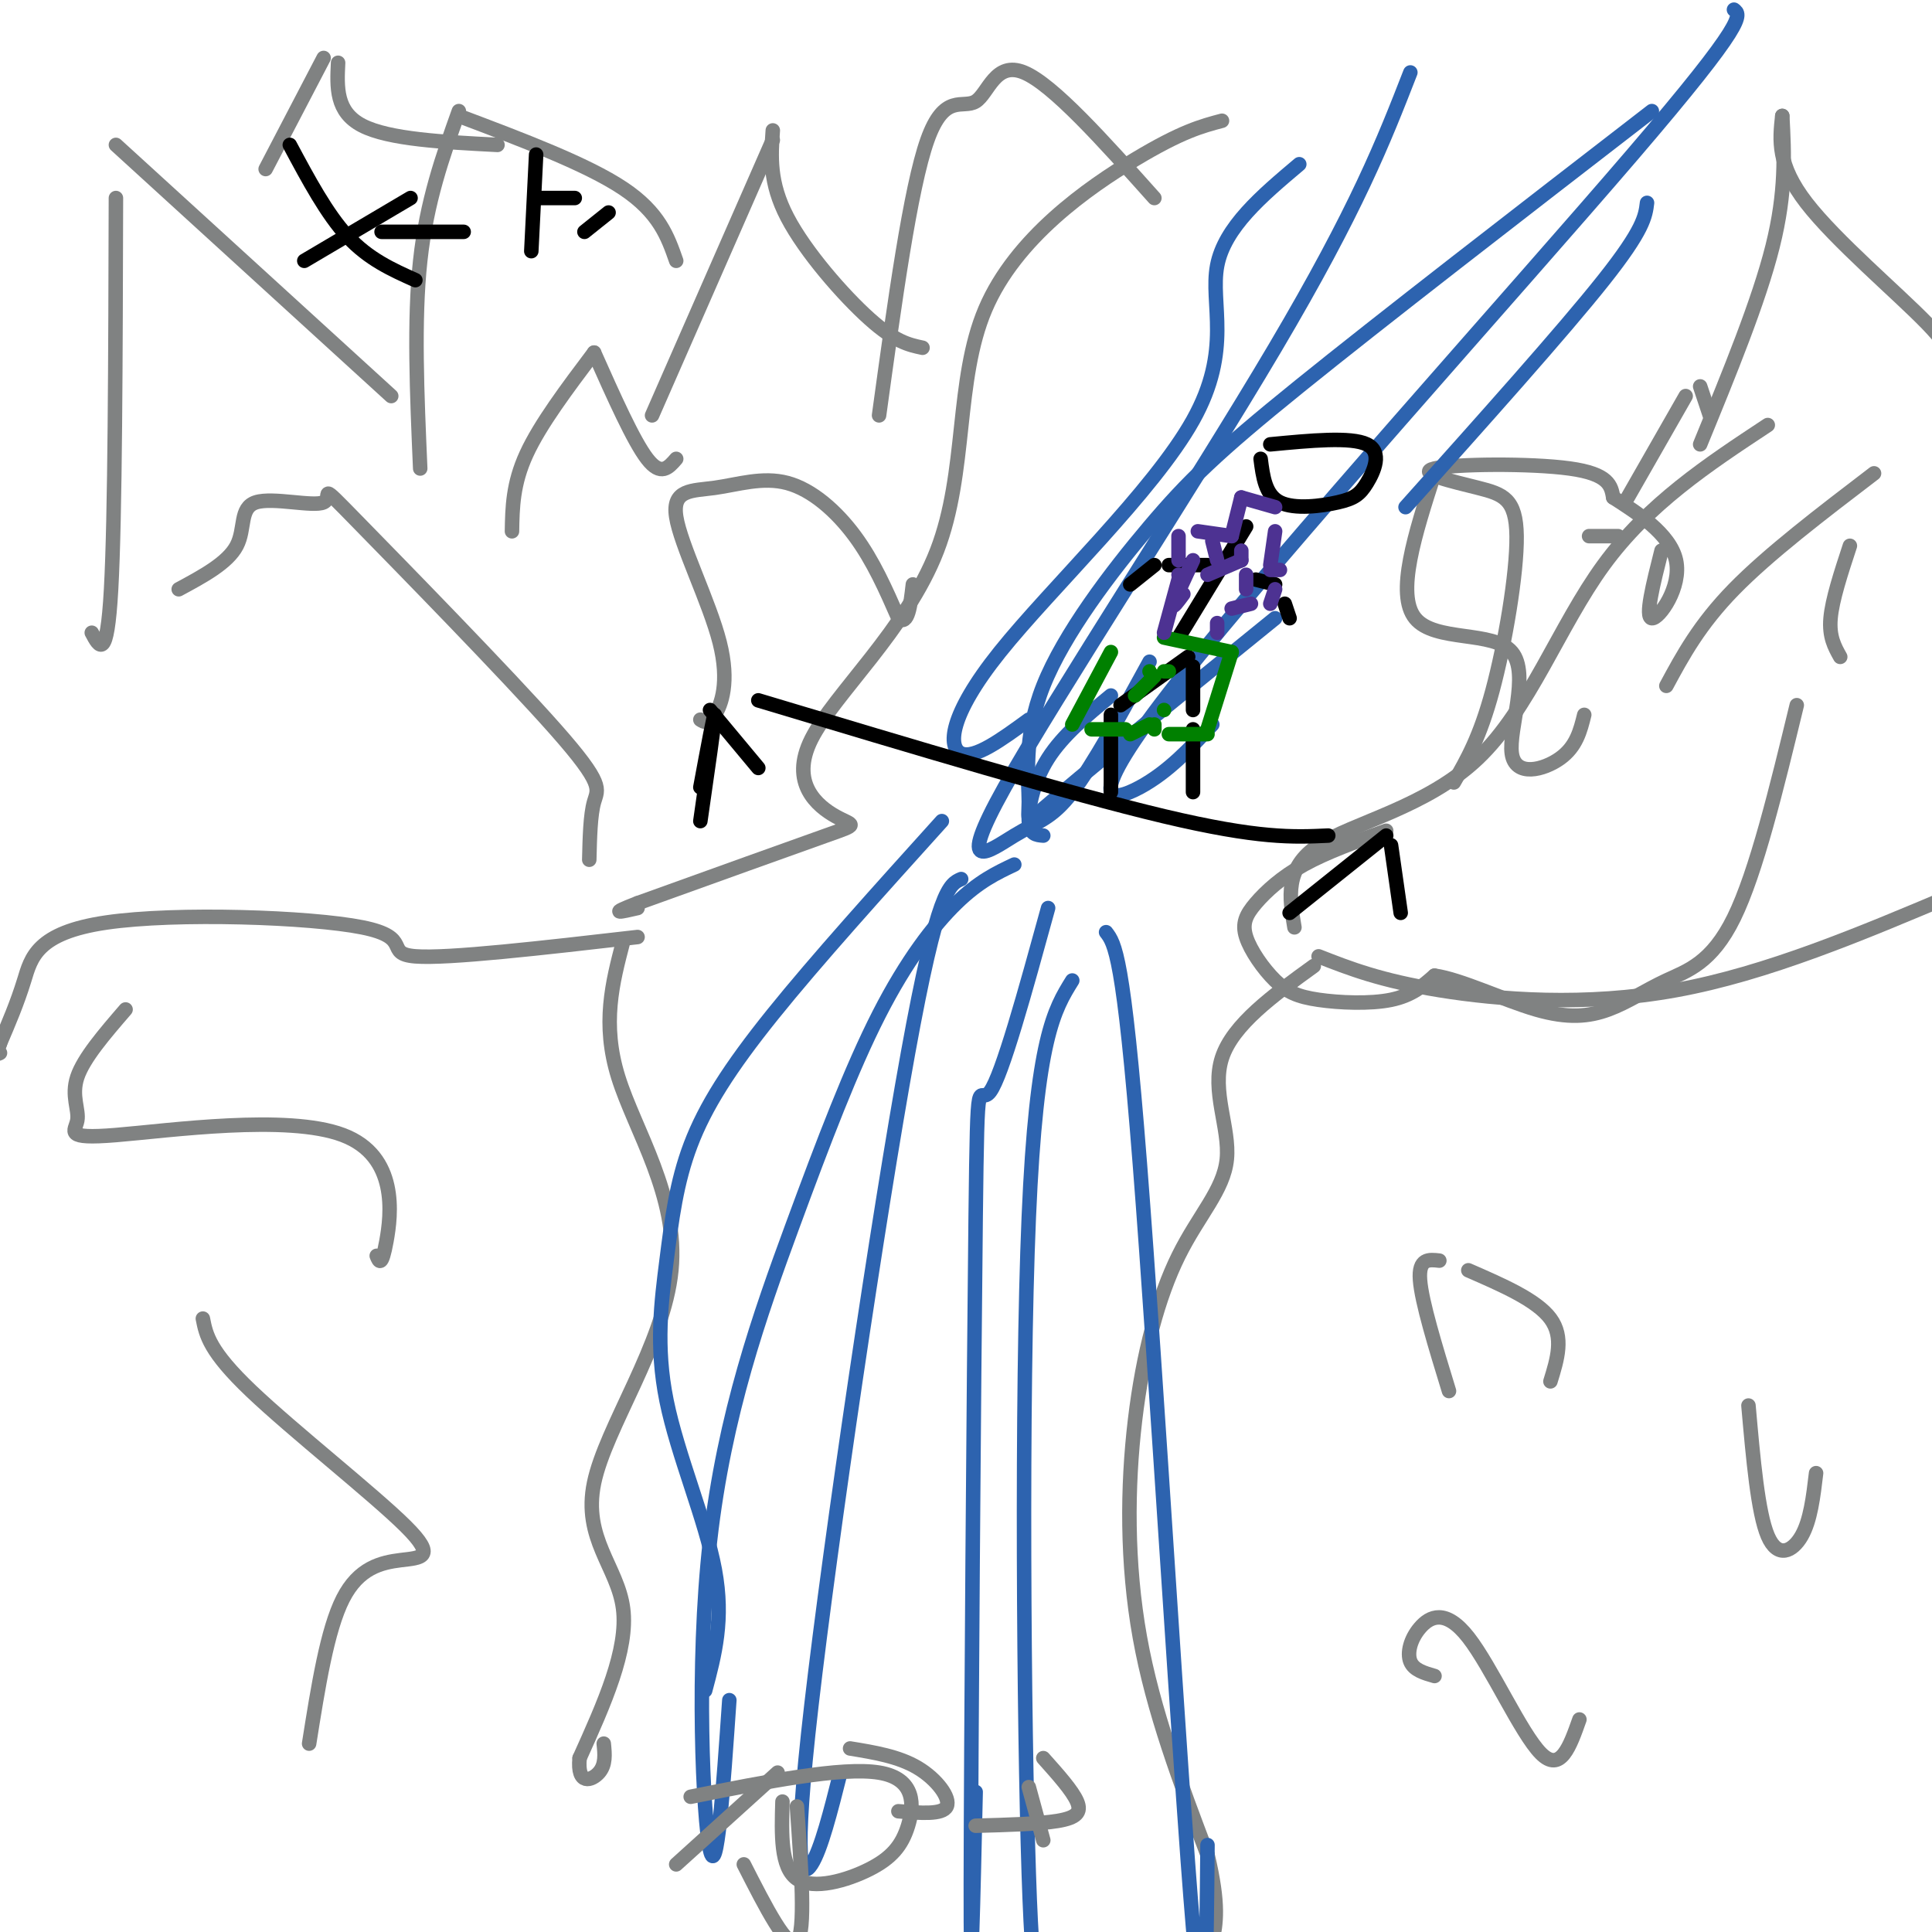 <svg viewBox='0 0 400 400' version='1.1' xmlns='http://www.w3.org/2000/svg' xmlns:xlink='http://www.w3.org/1999/xlink'><g fill='none' stroke='#808282' stroke-width='3' stroke-linecap='round' stroke-linejoin='round'><path d='M366,88c-12.381,8.167 -24.762,16.333 -34,29c-9.238,12.667 -15.333,29.833 -26,40c-10.667,10.167 -25.905,13.333 -33,18c-7.095,4.667 -6.048,10.833 -5,17'/><path d='M273,198c6.400,2.511 12.800,5.022 25,7c12.200,1.978 30.200,3.422 49,0c18.800,-3.422 38.400,-11.711 58,-20'/><path d='M272,200c-8.378,6.060 -16.756,12.120 -19,19c-2.244,6.880 1.644,14.581 1,21c-0.644,6.419 -5.822,11.556 -10,20c-4.178,8.444 -7.356,20.197 -9,34c-1.644,13.803 -1.756,29.658 1,45c2.756,15.342 8.378,30.171 14,45'/><path d='M250,384c2.500,10.500 1.750,14.250 1,18'/><path d='M300,288c-2.833,-9.250 -5.667,-18.500 -6,-23c-0.333,-4.500 1.833,-4.250 4,-4'/><path d='M304,263c7.083,3.083 14.167,6.167 17,10c2.833,3.833 1.417,8.417 0,13'/><path d='M297,347c-2.144,-0.617 -4.287,-1.234 -5,-3c-0.713,-1.766 0.005,-4.679 2,-7c1.995,-2.321 5.268,-4.048 10,2c4.732,6.048 10.923,19.871 15,24c4.077,4.129 6.038,-1.435 8,-7'/><path d='M362,291c0.978,11.111 1.956,22.222 4,27c2.044,4.778 5.156,3.222 7,0c1.844,-3.222 2.422,-8.111 3,-13'/><path d='M287,172c-6.150,2.200 -12.300,4.400 -17,7c-4.700,2.600 -7.950,5.600 -10,8c-2.050,2.400 -2.900,4.198 -2,7c0.900,2.802 3.551,6.607 6,9c2.449,2.393 4.698,3.375 9,4c4.302,0.625 10.658,0.893 15,0c4.342,-0.893 6.671,-2.946 9,-5'/><path d='M297,202c5.385,0.732 14.346,5.064 21,7c6.654,1.936 11.000,1.478 15,0c4.000,-1.478 7.654,-3.975 12,-6c4.346,-2.025 9.385,-3.579 14,-13c4.615,-9.421 8.808,-26.711 13,-44'/><path d='M301,162c2.701,-4.680 5.403,-9.360 8,-19c2.597,-9.640 5.091,-24.241 5,-32c-0.091,-7.759 -2.767,-8.678 -8,-10c-5.233,-1.322 -13.024,-3.048 -9,-4c4.024,-0.952 19.864,-1.129 28,0c8.136,1.129 8.568,3.565 9,6'/><path d='M334,103c4.655,2.988 11.792,7.458 13,13c1.208,5.542 -3.512,12.155 -5,12c-1.488,-0.155 0.256,-7.077 2,-14'/><path d='M335,111c0.000,0.000 -6.000,0.000 -6,0'/><path d='M297,98c-4.027,12.501 -8.054,25.002 -4,30c4.054,4.998 16.190,2.494 20,7c3.810,4.506 -0.705,16.021 0,21c0.705,4.979 6.630,3.423 10,1c3.370,-2.423 4.185,-5.711 5,-9'/><path d='M337,103c0.000,0.000 12.000,-21.000 12,-21'/><path d='M352,80c0.000,0.000 2.000,6.000 2,6'/><path d='M253,25c-4.181,1.105 -8.363,2.210 -18,8c-9.637,5.790 -24.730,16.267 -31,31c-6.270,14.733 -3.719,33.724 -10,50c-6.281,16.276 -21.395,29.837 -26,39c-4.605,9.163 1.299,13.929 5,16c3.701,2.071 5.200,1.449 -2,4c-7.200,2.551 -23.100,8.276 -39,14'/><path d='M132,187c-6.500,2.500 -3.250,1.750 0,1'/><path d='M129,195c-2.215,8.480 -4.431,16.960 -1,28c3.431,11.040 12.507,24.640 11,40c-1.507,15.360 -13.598,32.482 -16,44c-2.402,11.518 4.885,17.434 6,26c1.115,8.566 -3.943,19.783 -9,31'/><path d='M120,364c-0.556,5.756 2.556,4.644 4,3c1.444,-1.644 1.222,-3.822 1,-6'/><path d='M132,194c-19.675,2.265 -39.349,4.530 -46,4c-6.651,-0.530 -0.278,-3.853 -11,-6c-10.722,-2.147 -38.541,-3.116 -53,-1c-14.459,2.116 -15.560,7.319 -17,12c-1.440,4.681 -3.220,8.841 -5,13'/><path d='M0,216c-0.833,2.500 -0.417,2.250 0,2'/><path d='M26,209c-4.345,5.035 -8.691,10.069 -10,14c-1.309,3.931 0.417,6.758 0,9c-0.417,2.242 -2.978,3.900 8,3c10.978,-0.900 35.494,-4.358 47,0c11.506,4.358 10.002,16.531 9,22c-1.002,5.469 -1.501,4.235 -2,3'/><path d='M42,273c0.657,3.365 1.314,6.730 10,15c8.686,8.270 25.400,21.443 32,28c6.600,6.557 3.085,6.496 -1,7c-4.085,0.504 -8.738,1.573 -12,8c-3.262,6.427 -5.131,18.214 -7,30'/><path d='M122,178c0.112,-4.649 0.224,-9.299 1,-12c0.776,-2.701 2.217,-3.454 -8,-15c-10.217,-11.546 -32.091,-33.887 -41,-43c-8.909,-9.113 -4.852,-4.999 -7,-4c-2.148,0.999 -10.501,-1.116 -14,0c-3.499,1.116 -2.142,5.462 -4,9c-1.858,3.538 -6.929,6.269 -12,9'/><path d='M145,149c0.842,0.529 1.684,1.059 3,-1c1.316,-2.059 3.105,-6.706 1,-15c-2.105,-8.294 -8.103,-20.236 -9,-26c-0.897,-5.764 3.306,-5.349 8,-6c4.694,-0.651 9.879,-2.368 15,-1c5.121,1.368 10.177,5.819 14,11c3.823,5.181 6.411,11.090 9,17'/><path d='M186,128c2.000,1.667 2.500,-2.667 3,-7'/><path d='M182,86c3.232,-23.518 6.464,-47.036 10,-57c3.536,-9.964 7.375,-6.375 10,-8c2.625,-1.625 4.036,-8.464 10,-6c5.964,2.464 16.482,14.232 27,26'/></g>
<g fill='none' stroke='#2d63af' stroke-width='3' stroke-linecap='round' stroke-linejoin='round'><path d='M269,34c-7.745,6.528 -15.490,13.056 -17,21c-1.510,7.944 3.214,17.305 -5,32c-8.214,14.695 -29.365,34.726 -40,48c-10.635,13.274 -10.753,19.793 -8,21c2.753,1.207 8.376,-2.896 14,-7'/><path d='M292,15c-5.502,14.118 -11.005,28.236 -28,57c-16.995,28.764 -45.483,72.174 -56,91c-10.517,18.826 -3.062,13.069 2,10c5.062,-3.069 7.732,-3.448 12,-9c4.268,-5.552 10.134,-16.276 16,-27'/><path d='M342,23c-27.990,21.624 -55.979,43.249 -73,57c-17.021,13.751 -23.072,19.629 -31,29c-7.928,9.371 -17.733,22.233 -22,33c-4.267,10.767 -2.995,19.437 -3,24c-0.005,4.563 -1.287,5.018 7,-2c8.287,-7.018 26.144,-21.509 44,-36'/><path d='M359,2c1.429,1.083 2.857,2.167 -21,30c-23.857,27.833 -73.000,82.417 -94,109c-21.000,26.583 -13.857,25.167 -8,22c5.857,-3.167 10.429,-8.083 15,-13'/><path d='M341,42c-0.333,2.750 -0.667,5.500 -9,16c-8.333,10.500 -24.667,28.750 -41,47'/><path d='M230,144c-4.978,4.111 -9.956,8.222 -13,13c-3.044,4.778 -4.156,10.222 -4,13c0.156,2.778 1.578,2.889 3,3'/><path d='M210,179c-3.670,1.734 -7.339,3.468 -12,8c-4.661,4.532 -10.312,11.864 -16,23c-5.688,11.136 -11.411,26.078 -18,44c-6.589,17.922 -14.043,38.825 -17,65c-2.957,26.175 -1.416,57.621 0,64c1.416,6.379 2.708,-12.311 4,-31'/><path d='M195,170c-12.997,14.405 -25.994,28.810 -35,40c-9.006,11.190 -14.021,19.164 -17,27c-2.979,7.836 -3.922,15.533 -5,24c-1.078,8.467 -2.290,17.703 0,29c2.290,11.297 8.083,24.656 10,35c1.917,10.344 -0.041,17.672 -2,25'/><path d='M199,182c-2.423,1.042 -4.845,2.083 -11,36c-6.155,33.917 -16.042,100.708 -20,135c-3.958,34.292 -1.988,36.083 0,33c1.988,-3.083 3.994,-11.042 6,-19'/><path d='M217,188c-4.768,17.339 -9.536,34.679 -12,38c-2.464,3.321 -2.625,-7.375 -3,26c-0.375,33.375 -0.964,110.821 -1,138c-0.036,27.179 0.482,4.089 1,-19'/><path d='M229,193c1.800,2.333 3.600,4.667 7,48c3.400,43.333 8.400,127.667 11,158c2.600,30.333 2.800,6.667 3,-17'/><path d='M222,203c-3.711,5.978 -7.422,11.956 -9,49c-1.578,37.044 -1.022,105.156 0,136c1.022,30.844 2.511,24.422 4,18'/></g>
<g fill='none' stroke='#808282' stroke-width='3' stroke-linecap='round' stroke-linejoin='round'><path d='M140,386c0.000,0.000 21.000,-19.000 21,-19'/><path d='M165,374c0.917,13.000 1.833,26.000 0,28c-1.833,2.000 -6.417,-7.000 -11,-16'/><path d='M143,372c15.676,-3.128 31.352,-6.255 39,-5c7.648,1.255 7.266,6.893 6,11c-1.266,4.107 -3.418,6.683 -8,9c-4.582,2.317 -11.595,4.376 -15,2c-3.405,-2.376 -3.203,-9.188 -3,-16'/><path d='M176,362c5.022,0.822 10.044,1.644 14,4c3.956,2.356 6.844,6.244 6,8c-0.844,1.756 -5.422,1.378 -10,1'/><path d='M216,364c3.022,3.378 6.044,6.756 7,9c0.956,2.244 -0.156,3.356 -4,4c-3.844,0.644 -10.422,0.822 -17,1'/><path d='M213,370c0.000,0.000 3.000,11.000 3,11'/></g>
<g fill='none' stroke='#000000' stroke-width='3' stroke-linecap='round' stroke-linejoin='round'><path d='M145,170c1.500,-10.417 3.000,-20.833 3,-22c0.000,-1.167 -1.500,6.917 -3,15'/><path d='M147,147c0.000,0.000 10.000,12.000 10,12'/><path d='M267,189c0.000,0.000 20.000,-16.000 20,-16'/><path d='M288,175c0.000,0.000 2.000,14.000 2,14'/><path d='M157,145c32.167,9.667 64.333,19.333 84,24c19.667,4.667 26.833,4.333 34,4'/><path d='M230,164c0.000,0.000 0.000,-16.000 0,-16'/><path d='M232,146c0.000,0.000 14.000,-10.000 14,-10'/><path d='M247,138c0.000,0.000 0.000,9.000 0,9'/><path d='M247,151c0.000,0.000 0.000,13.000 0,13'/><path d='M244,132c0.000,0.000 14.000,-23.000 14,-23'/><path d='M261,95c0.482,3.746 0.963,7.493 4,9c3.037,1.507 8.628,0.775 12,0c3.372,-0.775 4.523,-1.593 6,-4c1.477,-2.407 3.279,-6.402 0,-8c-3.279,-1.598 -11.640,-0.799 -20,0'/><path d='M260,120c0.000,0.000 4.000,1.000 4,1'/><path d='M266,125c0.000,0.000 1.000,3.000 1,3'/><path d='M250,117c0.000,0.000 -8.000,0.000 -8,0'/><path d='M239,117c0.000,0.000 -5.000,4.000 -5,4'/></g>
<g fill='none' stroke='#808282' stroke-width='3' stroke-linecap='round' stroke-linejoin='round'><path d='M106,110c0.083,-4.917 0.167,-9.833 3,-16c2.833,-6.167 8.417,-13.583 14,-21'/><path d='M123,73c4.083,9.167 8.167,18.333 11,22c2.833,3.667 4.417,1.833 6,0'/><path d='M135,86c0.000,0.000 25.000,-57.000 25,-57'/><path d='M160,27c-0.378,5.400 -0.756,10.800 3,18c3.756,7.200 11.644,16.200 17,21c5.356,4.800 8.178,5.400 11,6'/><path d='M140,54c-1.750,-5.000 -3.500,-10.000 -11,-15c-7.500,-5.000 -20.750,-10.000 -34,-15'/><path d='M95,23c-3.333,9.333 -6.667,18.667 -8,31c-1.333,12.333 -0.667,27.667 0,43'/><path d='M81,82c0.000,0.000 -57.000,-52.000 -57,-52'/><path d='M24,41c-0.083,33.000 -0.167,66.000 -1,81c-0.833,15.000 -2.417,12.000 -4,9'/><path d='M55,35c0.000,0.000 12.000,-23.000 12,-23'/><path d='M70,13c-0.250,5.083 -0.500,10.167 5,13c5.500,2.833 16.750,3.417 28,4'/><path d='M352,92c6.083,-14.833 12.167,-29.667 15,-41c2.833,-11.333 2.417,-19.167 2,-27'/><path d='M369,24c-0.556,5.044 -1.111,10.089 5,18c6.111,7.911 18.889,18.689 25,25c6.111,6.311 5.556,8.156 5,10'/><path d='M345,142c3.417,-6.333 6.833,-12.667 14,-20c7.167,-7.333 18.083,-15.667 29,-24'/><path d='M383,113c-1.833,5.583 -3.667,11.167 -4,15c-0.333,3.833 0.833,5.917 2,8'/></g>
<g fill='none' stroke='#008000' stroke-width='3' stroke-linecap='round' stroke-linejoin='round'><path d='M226,151c0.000,0.000 7.000,0.000 7,0'/><path d='M234,152c0.000,0.000 4.000,-2.000 4,-2'/><path d='M241,147c0.000,0.000 0.000,0.000 0,0'/><path d='M239,150c0.000,0.000 0.000,1.000 0,1'/><path d='M242,152c0.000,0.000 8.000,0.000 8,0'/><path d='M250,151c0.000,0.000 5.000,-16.000 5,-16'/><path d='M255,135c0.000,0.000 -14.000,-3.000 -14,-3'/><path d='M230,135c0.000,0.000 -8.000,15.000 -8,15'/><path d='M238,139c0.000,0.000 0.000,0.000 0,0'/><path d='M235,144c0.000,0.000 4.000,-4.000 4,-4'/><path d='M241,139c0.000,0.000 1.000,0.000 1,0'/></g>
<g fill='none' stroke='#4d3292' stroke-width='3' stroke-linecap='round' stroke-linejoin='round'><path d='M241,131c0.000,0.000 3.000,-11.000 3,-11'/><path d='M244,119c0.000,0.000 0.000,0.000 0,0'/><path d='M244,116c0.000,0.000 0.000,-5.000 0,-5'/><path d='M248,110c0.000,0.000 7.000,1.000 7,1'/><path d='M255,111c0.000,0.000 2.000,-8.000 2,-8'/><path d='M257,103c0.000,0.000 7.000,2.000 7,2'/><path d='M264,110c0.000,0.000 -1.000,7.000 -1,7'/><path d='M263,118c0.000,0.000 2.000,0.000 2,0'/><path d='M264,122c0.000,0.000 -1.000,3.000 -1,3'/><path d='M259,125c0.000,0.000 -4.000,1.000 -4,1'/><path d='M252,129c0.000,0.000 0.000,2.000 0,2'/><path d='M252,116c0.000,0.000 -1.000,-4.000 -1,-4'/><path d='M247,116c-1.833,3.917 -3.667,7.833 -4,9c-0.333,1.167 0.833,-0.417 2,-2'/><path d='M250,119c0.000,0.000 7.000,-3.000 7,-3'/><path d='M257,114c0.000,0.000 0.000,2.000 0,2'/><path d='M258,119c0.000,0.000 0.000,3.000 0,3'/></g>
<g fill='none' stroke='#000000' stroke-width='3' stroke-linecap='round' stroke-linejoin='round'><path d='M60,30c3.833,7.167 7.667,14.333 12,19c4.333,4.667 9.167,6.833 14,9'/><path d='M85,41c0.000,0.000 -22.000,13.000 -22,13'/><path d='M79,48c0.000,0.000 17.000,0.000 17,0'/><path d='M111,32c0.000,0.000 -1.000,20.000 -1,20'/><path d='M112,41c0.000,0.000 7.000,0.000 7,0'/><path d='M121,48c0.000,0.000 5.000,-4.000 5,-4'/></g>
</svg>